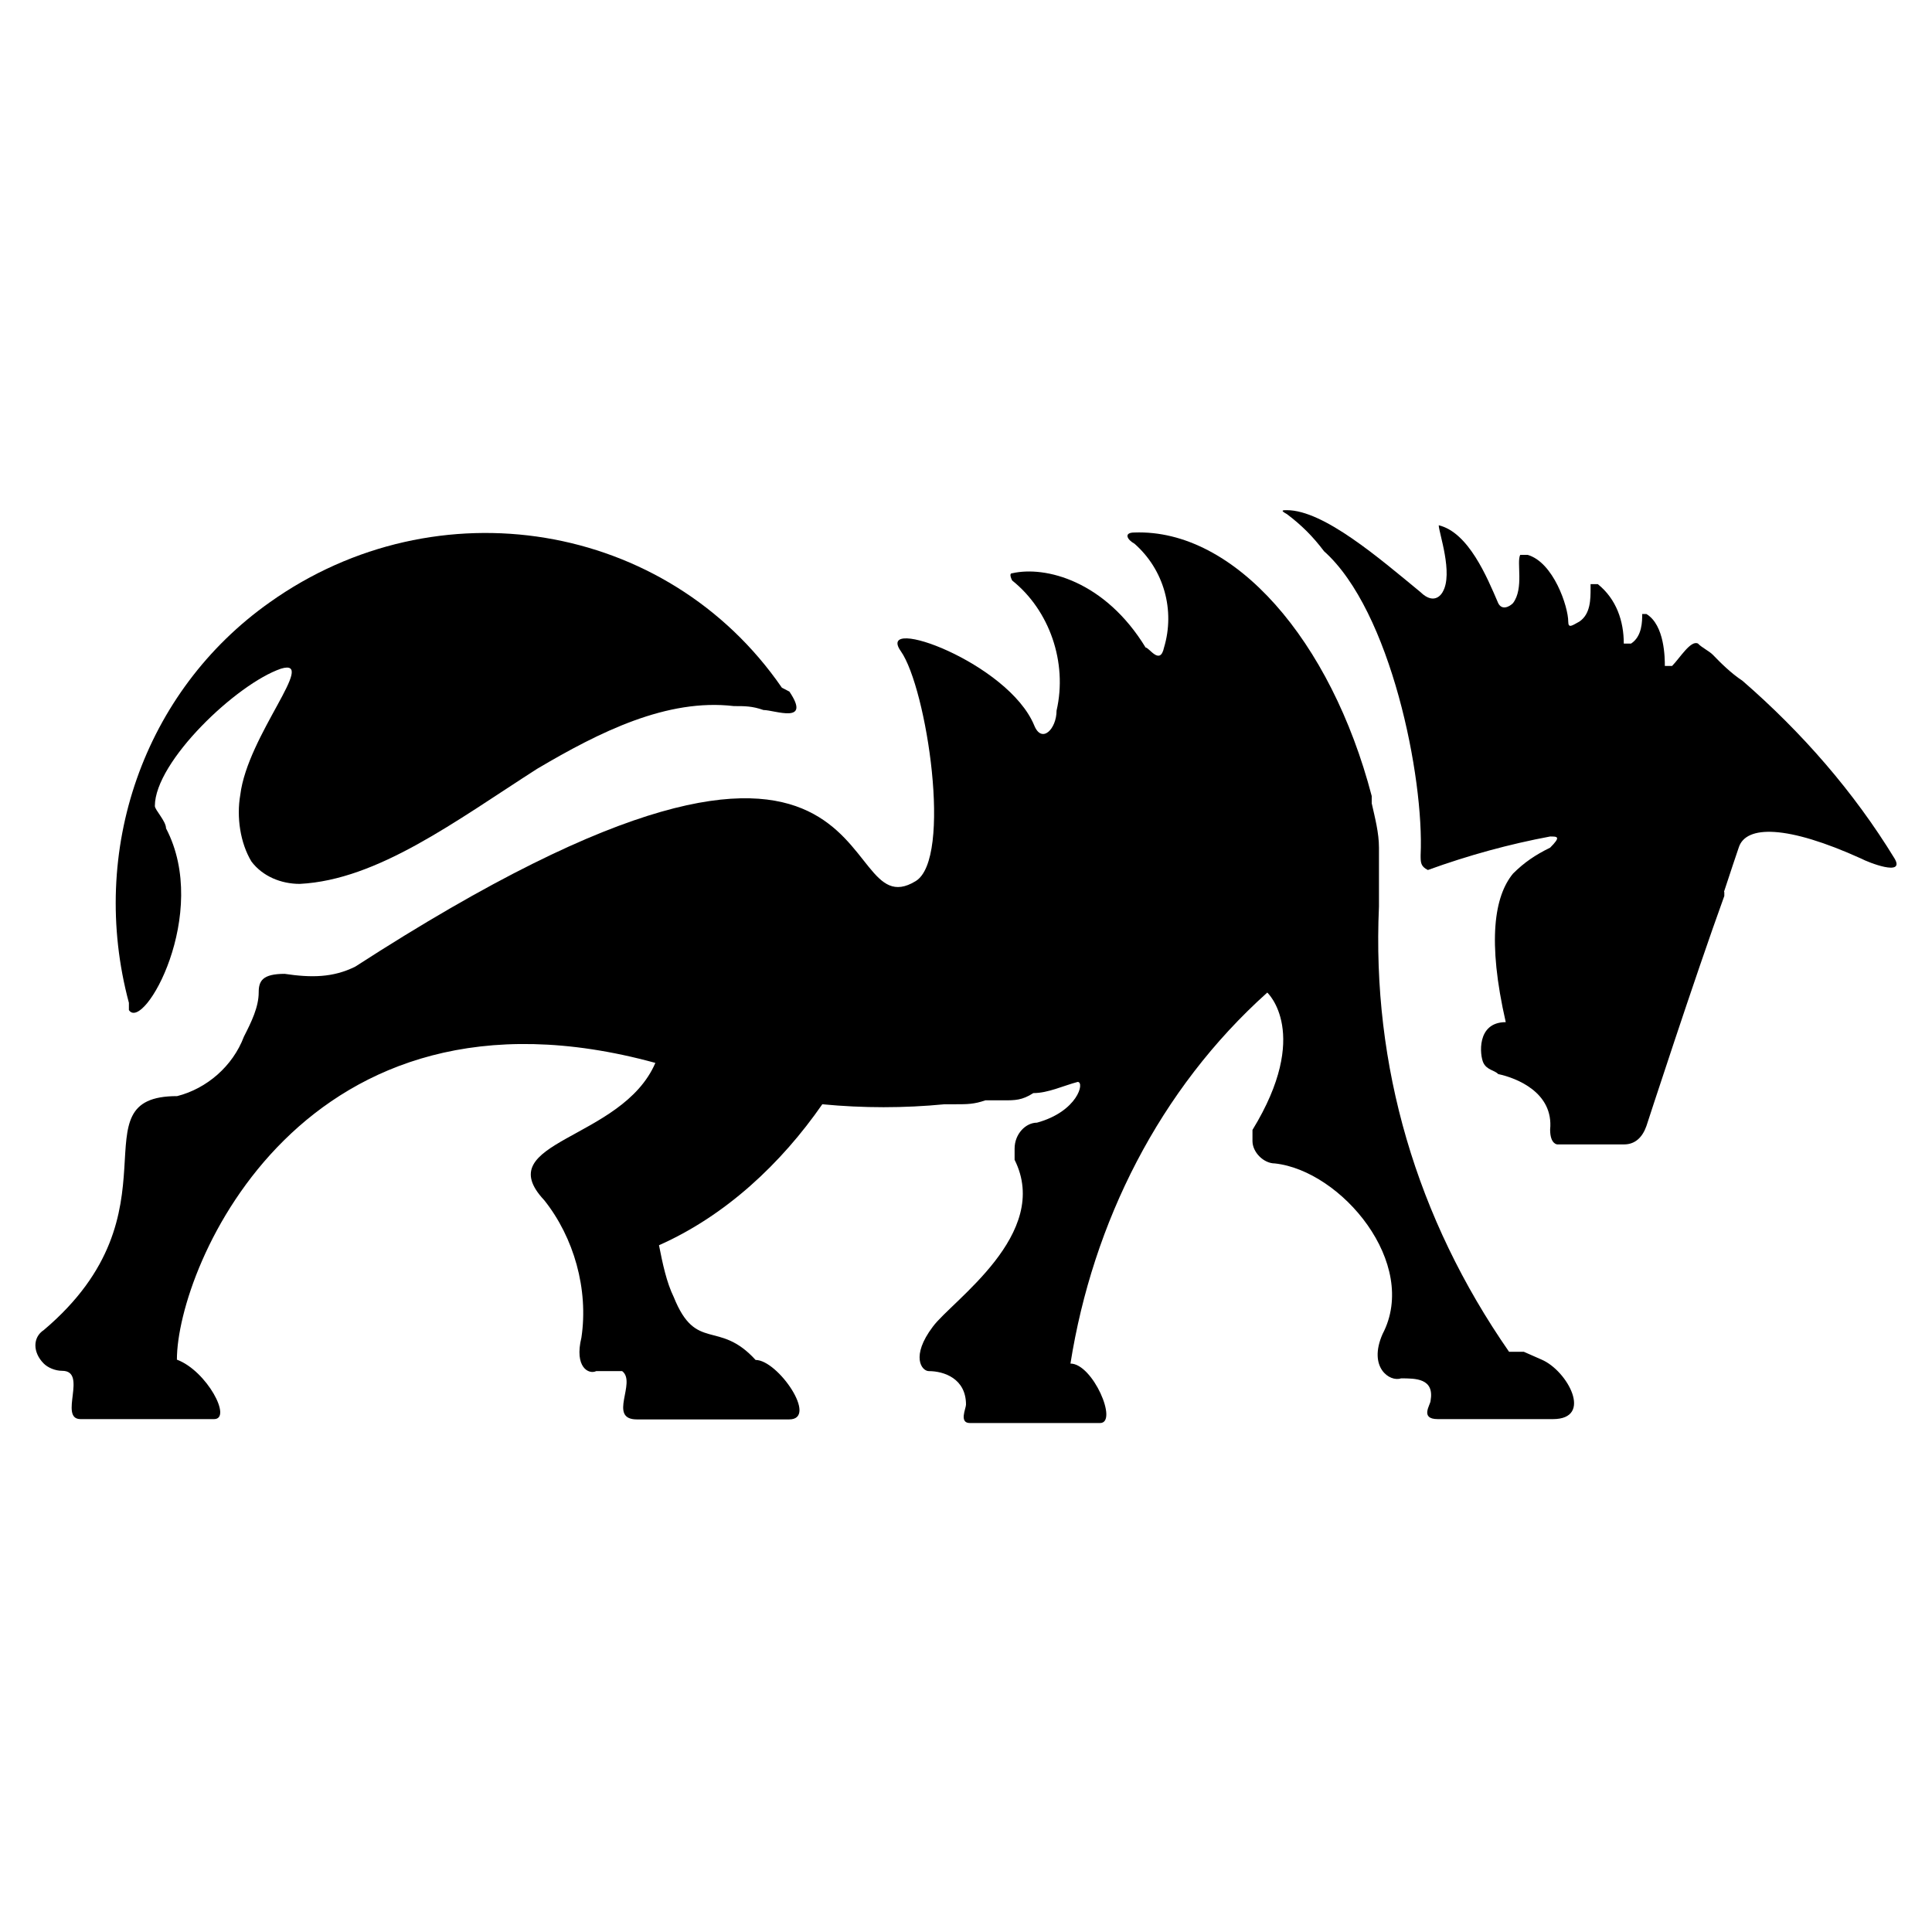 <svg xmlns="http://www.w3.org/2000/svg" version="1.1" xmlns:xlink="http://www.w3.org/1999/xlink" xmlns:svgjs="http://svgjs.dev/svgjs" width="64" height="64"><svg version="1.1" id="SvgjsSvg1020" xmlns="http://www.w3.org/2000/svg" xmlns:xlink="http://www.w3.org/1999/xlink" x="0px" y="0px" viewBox="0 0 64 64" style="enable-background:new 0 0 64 64;" xml:space="preserve">
<path d="M25.9,22.78c-3.81-5.53-11.43-6.76-16.96-2.83c-4.18,2.95-6.02,8.23-4.67,13.27v0.24c0.49,0.74,2.71-3.2,1.23-6.02
	c0-0.24-0.37-0.61-0.37-0.74c0-1.47,2.71-4.05,4.18-4.55c1.23-0.37-1.11,2.21-1.35,4.18c-0.13,0.74,0,1.6,0.37,2.21
	c0.37,0.49,0.98,0.74,1.6,0.74c2.58-0.13,5.16-2.08,7.86-3.81c2.08-1.23,4.31-2.34,6.52-2.08c0.37,0,0.61,0,0.98,0.13
	c0.37,0,1.6,0.49,0.86-0.61"></path>
<path d="M57.11,29.54c0.24-0.74,0.37-1.11,0.49-1.47c0.24-0.74,1.6-0.74,4.05,0.37c0.24,0.13,1.47,0.61,1.11,0
	c-1.35-2.21-3.07-4.18-5.04-5.89c-0.37-0.24-0.74-0.61-0.98-0.86c-0.13-0.13-0.37-0.24-0.49-0.37c-0.24-0.13-0.61,0.49-0.86,0.74
	h-0.24c0-0.24,0-1.35-0.61-1.72H54.4c0,0.24,0,0.74-0.37,0.98h-0.24c0-0.74-0.24-1.47-0.86-1.97h-0.24v0.13c0,0.37,0,0.86-0.37,1.11
	c-0.24,0.13-0.37,0.24-0.37,0c0-0.49-0.49-1.97-1.35-2.21h-0.24c-0.13,0.24,0.13,1.11-0.24,1.6l0,0c-0.13,0.13-0.37,0.24-0.49,0
	c-0.37-0.86-0.98-2.34-1.97-2.58l0,0c0,0.24,0.49,1.6,0.13,2.21c0,0-0.24,0.49-0.74,0c-1.35-1.11-3.2-2.71-4.42-2.71
	c-0.13,0-0.24,0,0,0.13c0.49,0.37,0.86,0.74,1.23,1.23c2.21,1.97,3.32,7.49,3.2,10.07c0,0.24,0,0.37,0.24,0.49
	c1.35-0.49,2.71-0.86,4.05-1.11c0.24,0,0.37,0,0,0.37c-0.49,0.24-0.86,0.49-1.23,0.86c-0.61,0.74-0.86,2.21-0.24,4.92
	c-0.98,0-0.86,1.11-0.74,1.35s0.37,0.24,0.49,0.37c0.61,0.13,1.84,0.61,1.72,1.84c0,0.49,0.24,0.49,0.24,0.49h2.21
	c0.37,0,0.61-0.24,0.74-0.61c0,0,1.6-4.92,2.58-7.62v-0.13L57.11,29.54z"></path>
<path d="M50.48,44.78h-0.49c-3.07-4.42-4.55-9.46-4.31-14.75v-1.47l0,0v-0.24l0,0v-0.24c0-0.49-0.13-0.98-0.24-1.47v-0.24
	c-1.35-5.16-4.55-8.85-7.86-8.73c-0.37,0-0.24,0.24,0,0.37c0.98,0.86,1.35,2.21,0.98,3.44c-0.13,0.61-0.49,0-0.61,0
	c-1.35-2.21-3.32-2.71-4.42-2.46c-0.13,0,0,0.24,0,0.24c1.23,0.98,1.84,2.71,1.47,4.31c0,0.61-0.49,1.11-0.74,0.49
	c-0.86-2.08-5.28-3.68-4.42-2.46s1.72,6.88,0.49,7.62c-2.83,1.72-0.49-8.85-18.56,2.83c-0.74,0.37-1.47,0.37-2.34,0.24
	c-0.74,0-0.86,0.24-0.86,0.61c0,0.49-0.24,0.98-0.49,1.47c-0.37,0.98-1.23,1.72-2.21,1.97c-3.44,0,0.24,3.81-4.42,7.75
	c-0.37,0.24-0.37,0.74,0,1.11c0.13,0.13,0.37,0.24,0.61,0.24c0.86,0-0.13,1.6,0.61,1.6h4.42c0.61,0-0.24-1.6-1.23-1.97
	c0-3.07,4.18-13.03,15.85-9.83c-1.11,2.58-5.53,2.58-3.68,4.55c0.98,1.23,1.47,2.95,1.23,4.55c-0.24,0.98,0.24,1.23,0.49,1.11h0.86
	c0.49,0.37-0.49,1.6,0.49,1.6h5.04c0.98,0-0.37-1.97-1.11-1.97c-1.23-1.35-1.97-0.24-2.71-2.08c-0.24-0.49-0.37-1.11-0.49-1.72
	c2.21-0.98,4.05-2.71,5.41-4.67c1.35,0.13,2.71,0.13,4.05,0h0.37c0.37,0,0.61,0,0.98-0.13h0.61c0.37,0,0.61,0,0.98-0.24
	c0.49,0,0.98-0.24,1.47-0.37c0.24,0,0,0.98-1.35,1.35c-0.37,0-0.74,0.37-0.74,0.86v0.37c1.23,2.46-2.08,4.67-2.71,5.53
	c-0.74,0.98-0.37,1.47-0.13,1.47c0.49,0,1.23,0.24,1.23,1.11c0,0.13-0.24,0.61,0.13,0.61h4.31c0.61,0-0.24-1.97-0.98-1.97
	c0.74-4.67,2.95-9.09,6.52-12.29c0,0,1.47,1.35-0.49,4.55v0.37c0,0.37,0.37,0.74,0.74,0.74c2.21,0.24,4.79,3.32,3.57,5.65
	c-0.49,1.11,0.24,1.6,0.61,1.47c0.49,0,1.11,0,0.98,0.74c0,0.13-0.37,0.61,0.24,0.61h3.81c1.35,0,0.49-1.6-0.37-1.97"></path>
</svg><style>@media (prefers-color-scheme: light) { :root { filter: none; } }
@media (prefers-color-scheme: dark) { :root { filter: none; } }
</style></svg>